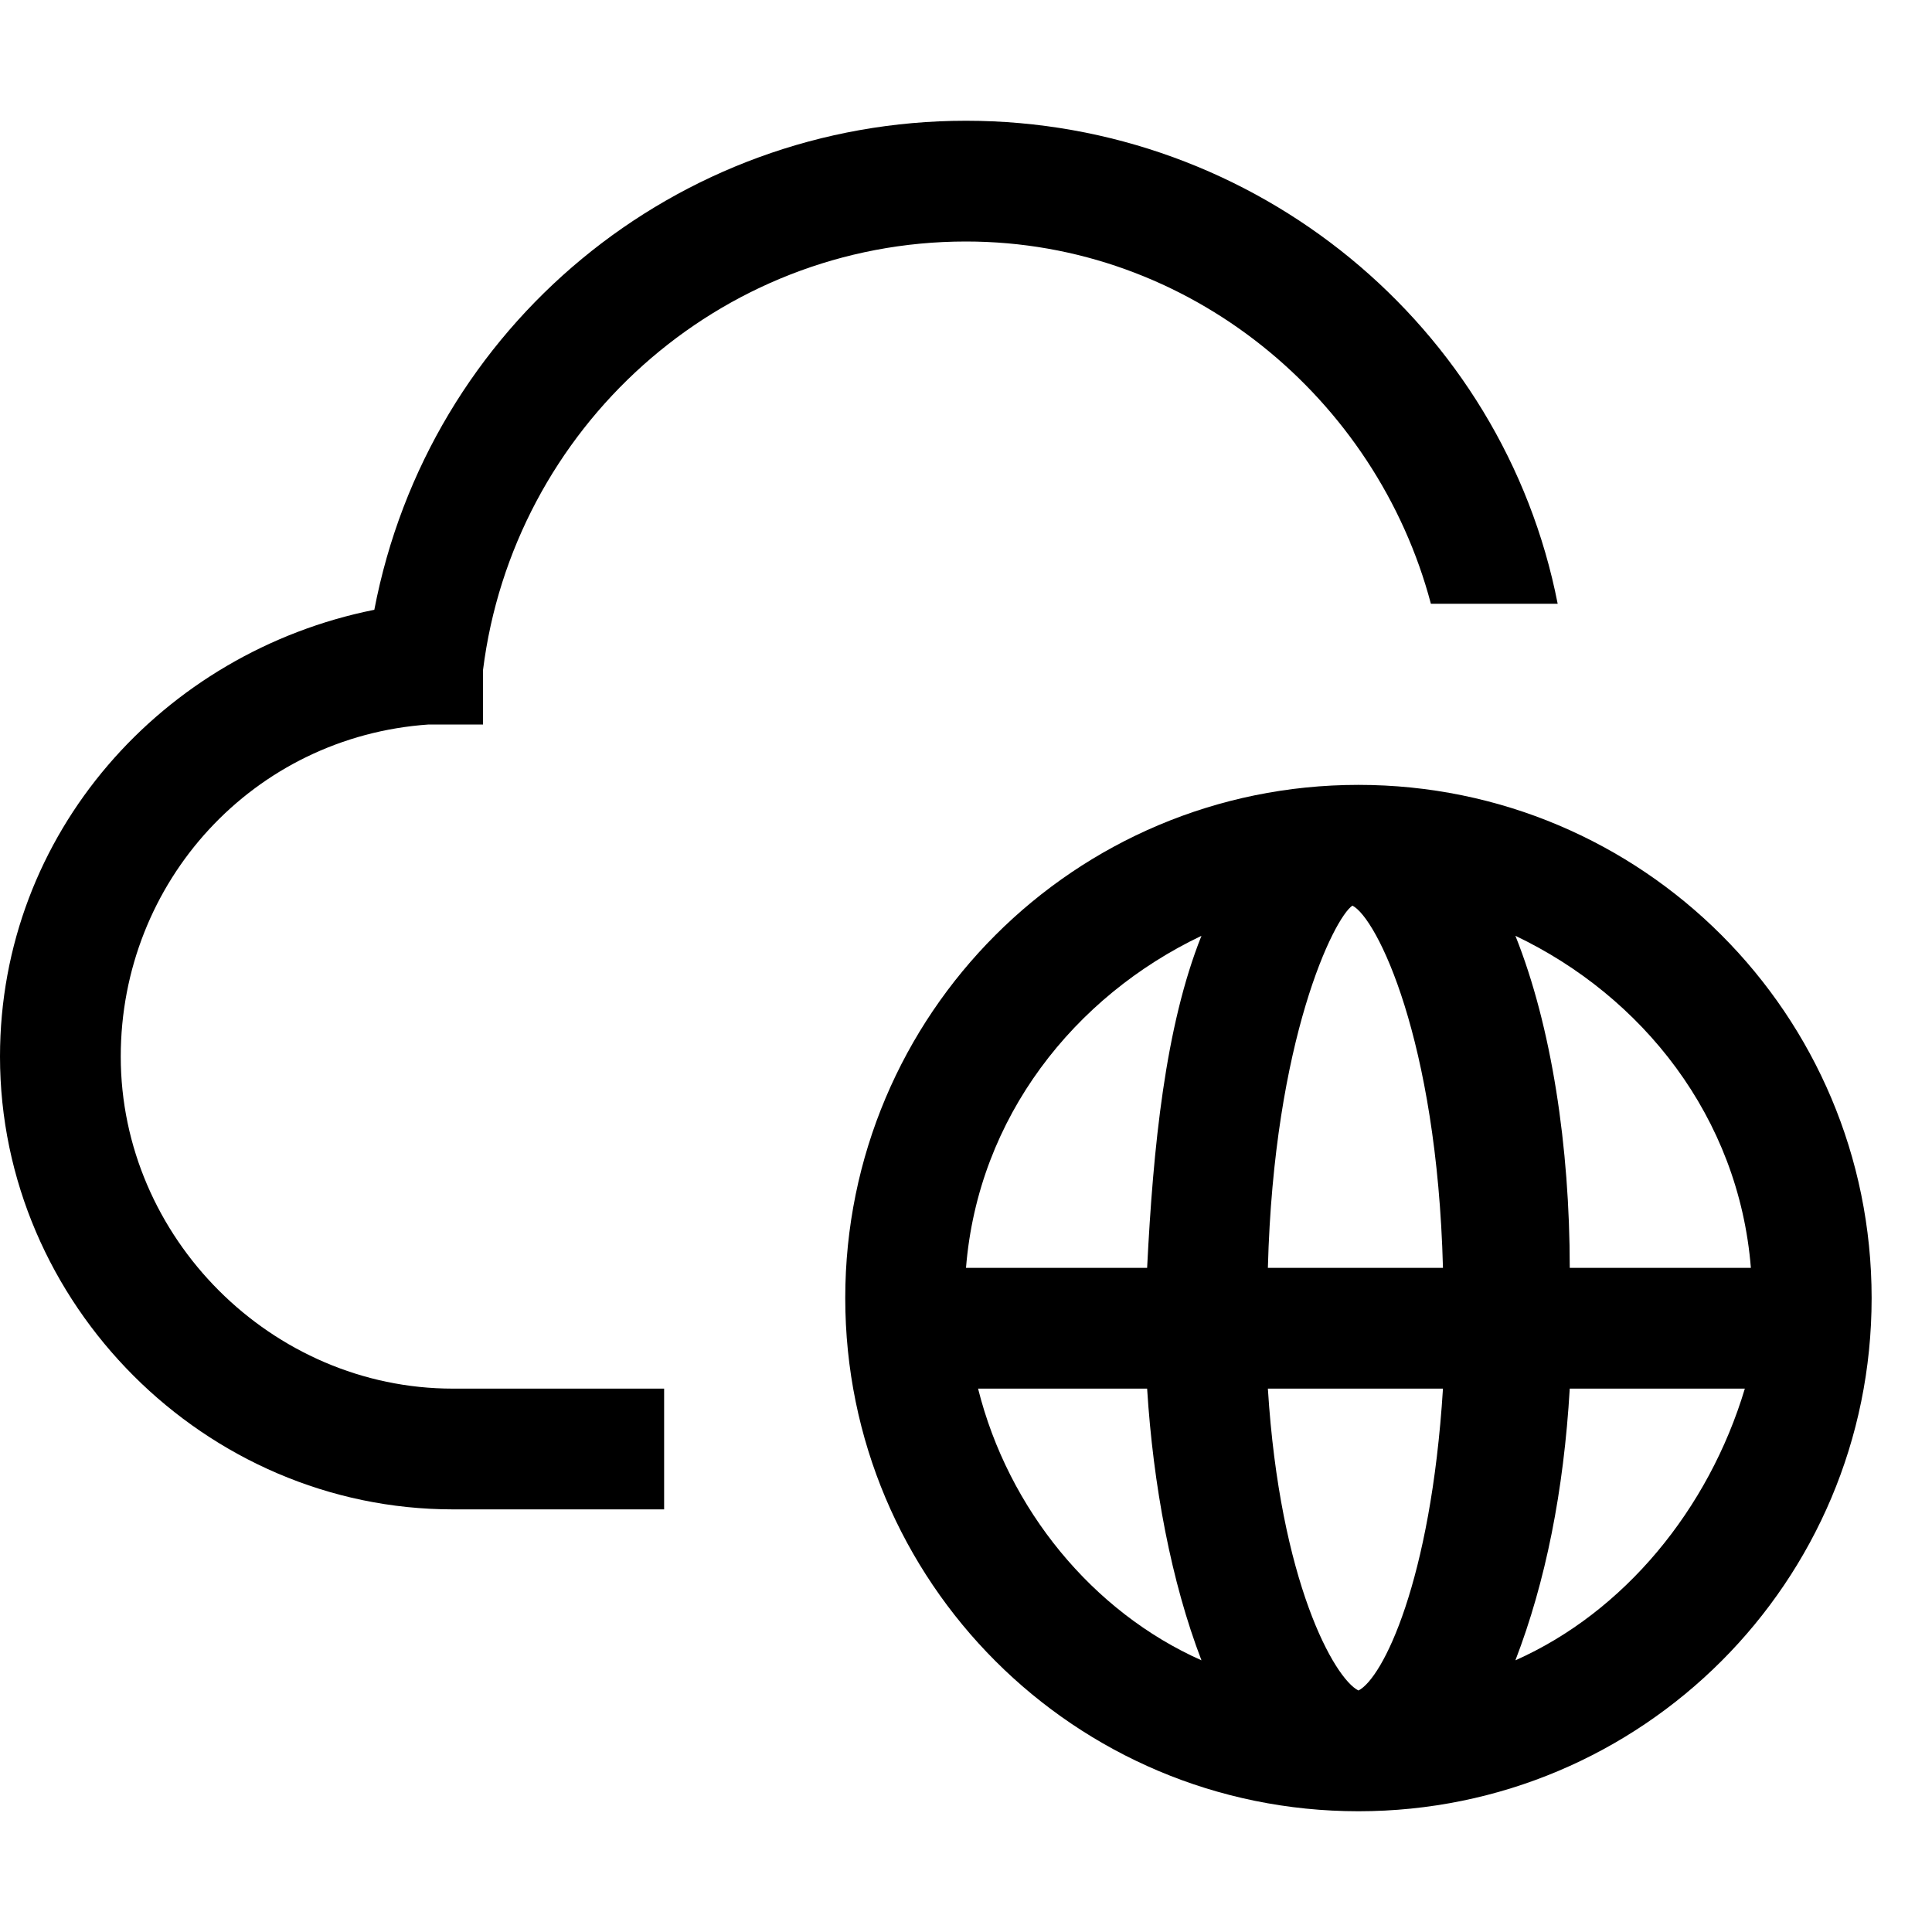 <svg xmlns="http://www.w3.org/2000/svg" xmlns:xlink="http://www.w3.org/1999/xlink" version="1.1" x="0px" y="0px" viewBox="0 0 32 32" xml:space="preserve" fill="currentColor"><path d="M22.5,13c-4.7,0-8.5,3.8-8.5,8.5s3.8,8.5,8.5,8.5s8.5-3.8,8.5-8.5S27.2,13,22.5,13z M29,21h-3c0-2-0.3-4-0.9-5.5 C27.2,16.5,28.8,18.5,29,21z M22.5,28C22.5,28,22.5,28,22.5,28c-0.4-0.2-1.3-1.8-1.5-5h2.9C23.7,26.2,22.9,27.8,22.5,28z M21,21 c0.1-3.8,1.1-5.8,1.4-6c0,0,0,0,0,0c0.4,0.2,1.4,2.2,1.5,6H21z M19.9,15.5C19.3,17,19.1,19,19,21h-3C16.2,18.5,17.8,16.5,19.9,15.5z M16.2,23H19c0.1,1.6,0.4,3.2,0.9,4.5C18.1,26.7,16.7,25,16.2,23z M25.1,27.5c0.5-1.3,0.8-2.8,0.9-4.5h2.9 C28.3,25,26.9,26.7,25.1,27.5z"/><path d="M25.8,10c-0.9-4.6-5-8-9.8-8c-4.8,0-8.9,3.4-9.8,8.1C2.7,10.8,0,13.8,0,17.5C0,21.6,3.4,25,7.5,25H11v-2H7.5 c-3,0-5.5-2.5-5.5-5.5c0-2.9,2.2-5.3,5.1-5.5L8,12L8,11.1C8.5,7.1,11.9,4,16,4c3.7,0,6.8,2.6,7.7,6H25.8z"/><rect id="_x3C_Transparent_Rectangle_x3E__232_" y="0" class="st0" width="32" height="32" style="fill:none"/></svg>